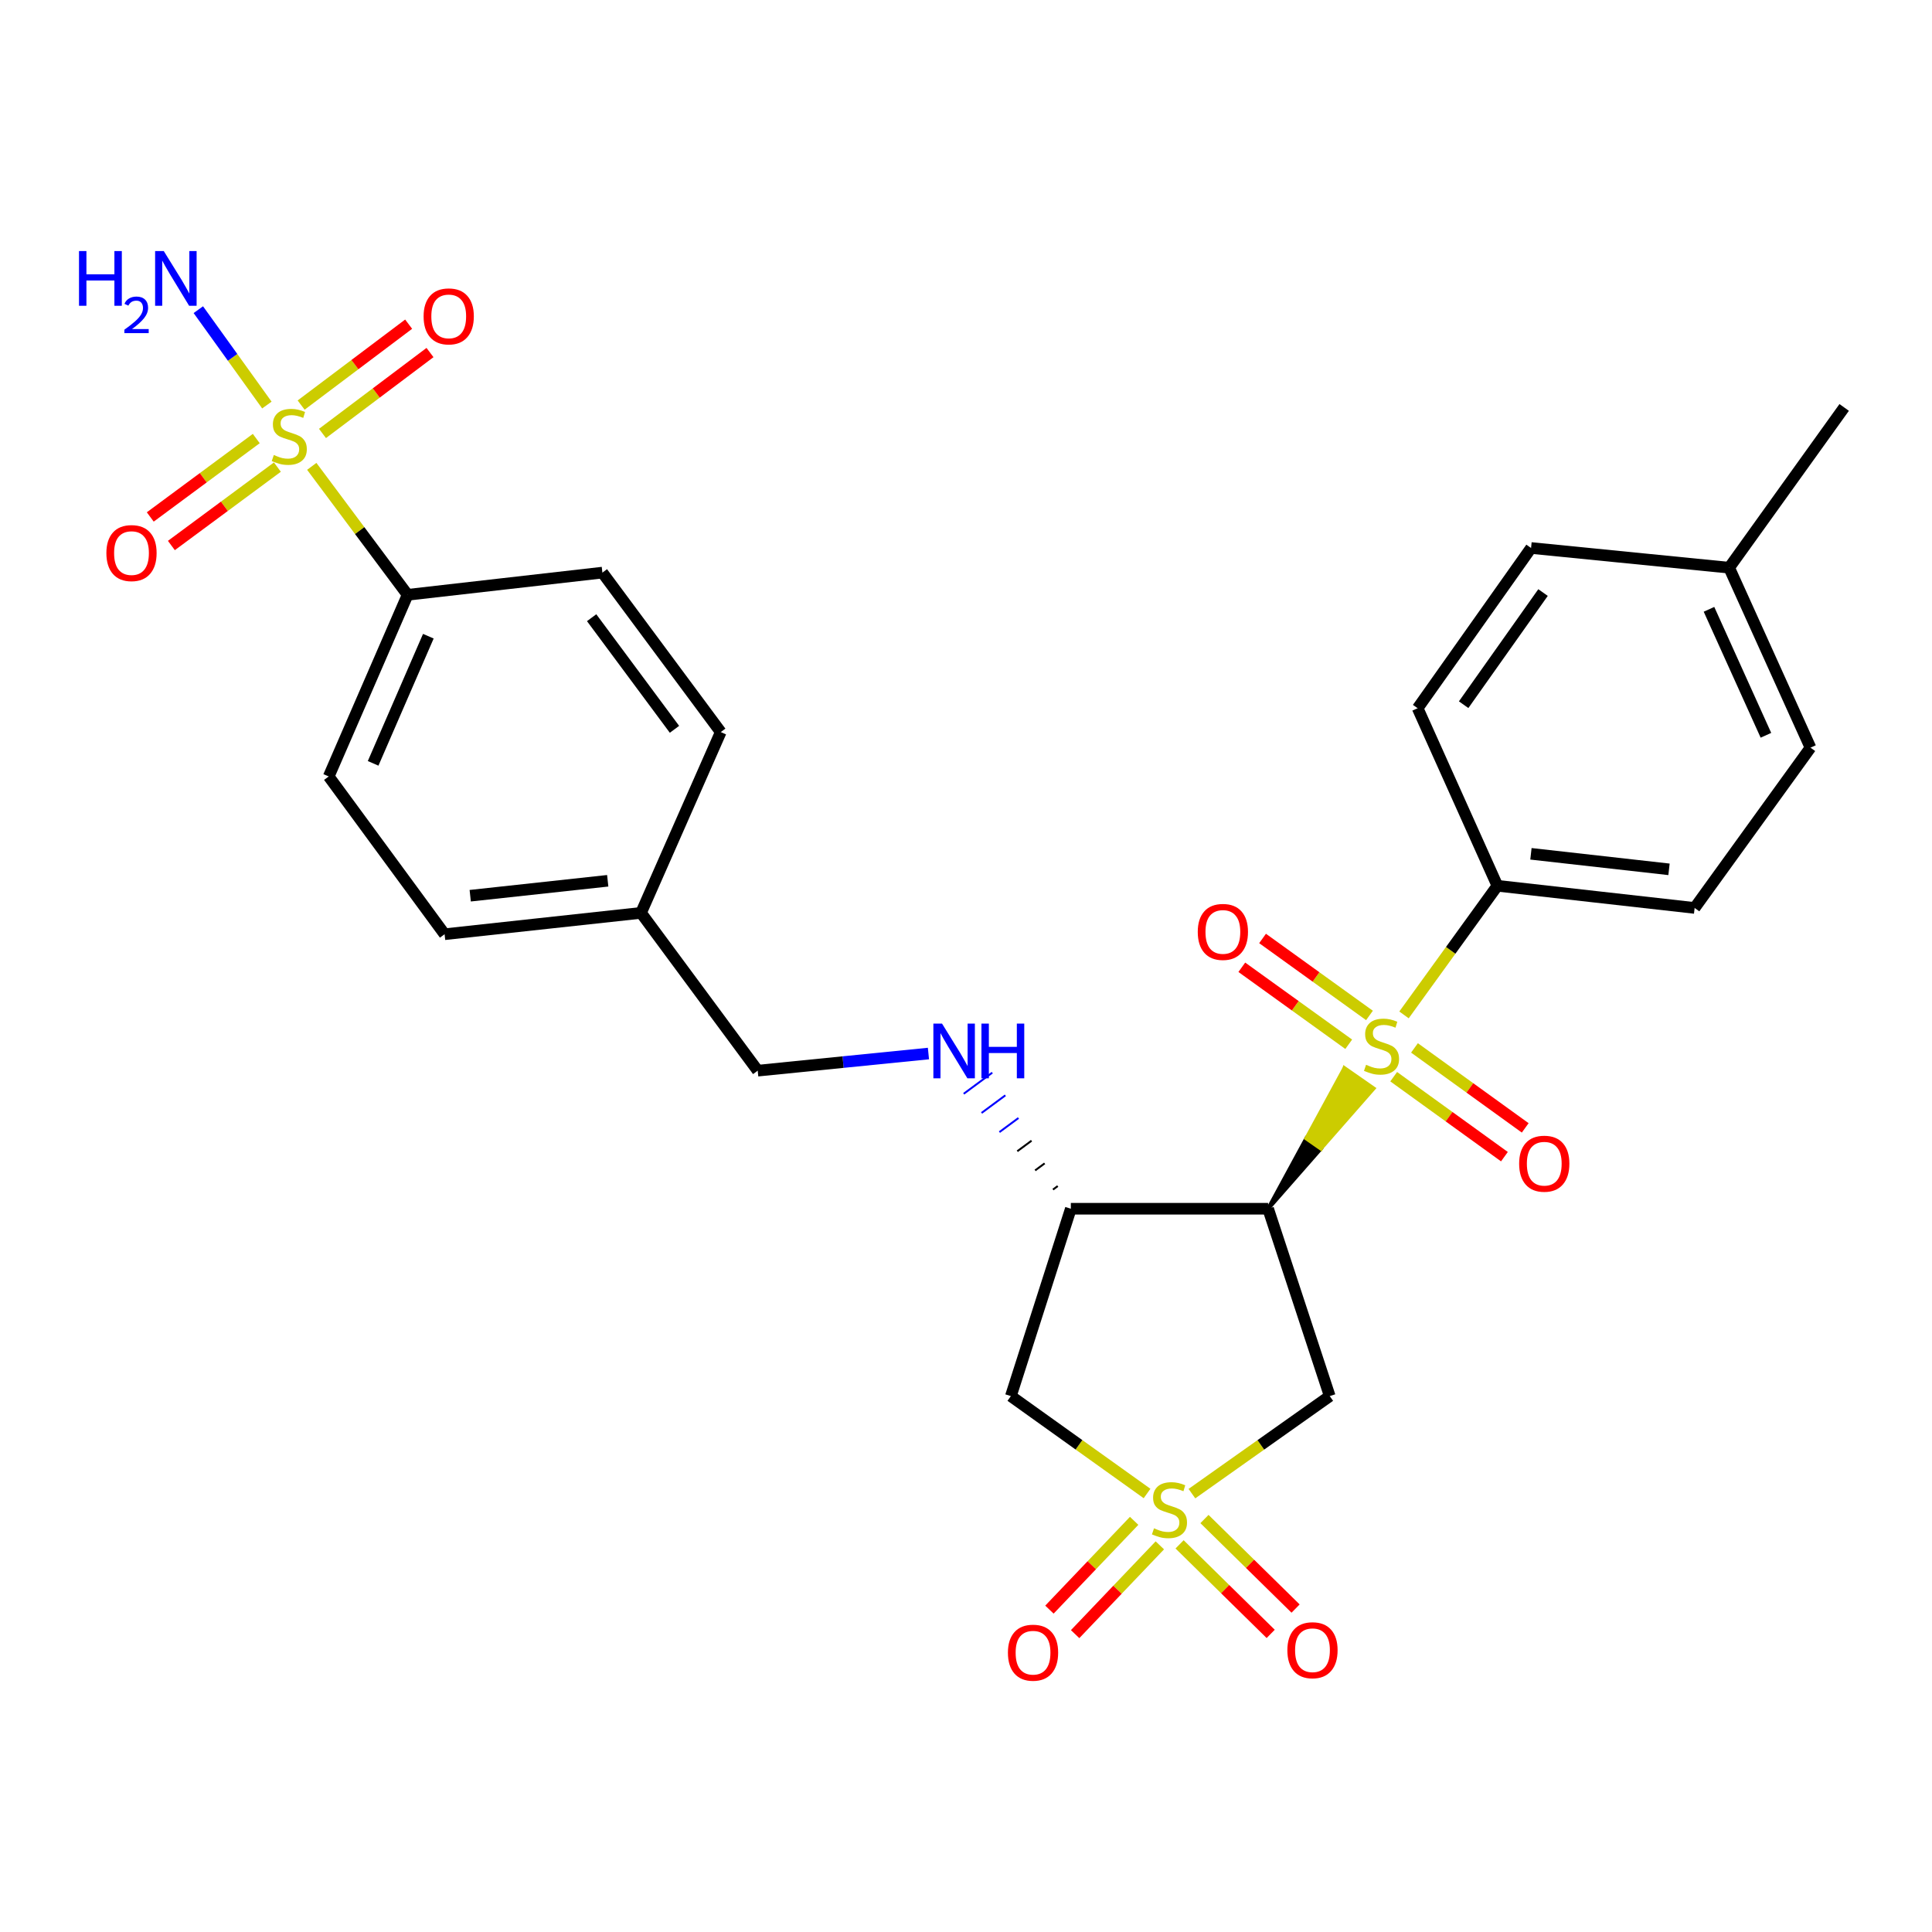 <?xml version='1.0' encoding='iso-8859-1'?>
<svg version='1.1' baseProfile='full'
              xmlns='http://www.w3.org/2000/svg'
                      xmlns:rdkit='http://www.rdkit.org/xml'
                      xmlns:xlink='http://www.w3.org/1999/xlink'
                  xml:space='preserve'
width='1000px' height='1000px' viewBox='0 0 1000 1000'>
<!-- END OF HEADER -->
<rect style='opacity:1.0;fill:#FFFFFF;stroke:none' width='1000' height='1000' x='0' y='0'> </rect>
<path class='bond-3' d='M 616.938,773.104 L 652.605,747.864' style='fill:none;fill-rule:evenodd;stroke:#CCCC00;stroke-width:6px;stroke-linecap:butt;stroke-linejoin:miter;stroke-opacity:1' />
<path class='bond-3' d='M 652.605,747.864 L 688.272,722.624' style='fill:none;fill-rule:evenodd;stroke:#000000;stroke-width:6px;stroke-linecap:butt;stroke-linejoin:miter;stroke-opacity:1' />
<path class='bond-5' d='M 593.714,773.031 L 558.467,747.828' style='fill:none;fill-rule:evenodd;stroke:#CCCC00;stroke-width:6px;stroke-linecap:butt;stroke-linejoin:miter;stroke-opacity:1' />
<path class='bond-5' d='M 558.467,747.828 L 523.22,722.624' style='fill:none;fill-rule:evenodd;stroke:#000000;stroke-width:6px;stroke-linecap:butt;stroke-linejoin:miter;stroke-opacity:1' />
<path class='bond-9' d='M 610.55,799.356 L 634.13,822.529' style='fill:none;fill-rule:evenodd;stroke:#CCCC00;stroke-width:6px;stroke-linecap:butt;stroke-linejoin:miter;stroke-opacity:1' />
<path class='bond-9' d='M 634.13,822.529 L 657.71,845.702' style='fill:none;fill-rule:evenodd;stroke:#FF0000;stroke-width:6px;stroke-linecap:butt;stroke-linejoin:miter;stroke-opacity:1' />
<path class='bond-9' d='M 623.433,786.246 L 647.013,809.42' style='fill:none;fill-rule:evenodd;stroke:#CCCC00;stroke-width:6px;stroke-linecap:butt;stroke-linejoin:miter;stroke-opacity:1' />
<path class='bond-9' d='M 647.013,809.42 L 670.593,832.593' style='fill:none;fill-rule:evenodd;stroke:#FF0000;stroke-width:6px;stroke-linecap:butt;stroke-linejoin:miter;stroke-opacity:1' />
<path class='bond-10' d='M 587.03,787.182 L 565.107,810.161' style='fill:none;fill-rule:evenodd;stroke:#CCCC00;stroke-width:6px;stroke-linecap:butt;stroke-linejoin:miter;stroke-opacity:1' />
<path class='bond-10' d='M 565.107,810.161 L 543.184,833.139' style='fill:none;fill-rule:evenodd;stroke:#FF0000;stroke-width:6px;stroke-linecap:butt;stroke-linejoin:miter;stroke-opacity:1' />
<path class='bond-10' d='M 600.329,799.869 L 578.406,822.848' style='fill:none;fill-rule:evenodd;stroke:#CCCC00;stroke-width:6px;stroke-linecap:butt;stroke-linejoin:miter;stroke-opacity:1' />
<path class='bond-10' d='M 578.406,822.848 L 556.483,845.827' style='fill:none;fill-rule:evenodd;stroke:#FF0000;stroke-width:6px;stroke-linecap:butt;stroke-linejoin:miter;stroke-opacity:1' />
<path class='bond-0' d='M 656.372,625.64 L 683.671,594.507 L 676.131,589.253 Z' style='fill:#000000;fill-rule:evenodd;fill-opacity:1;stroke:#000000;stroke-width:2px;stroke-linecap:butt;stroke-linejoin:miter;stroke-opacity:1;' />
<path class='bond-0' d='M 683.671,594.507 L 695.89,552.866 L 710.969,563.375 Z' style='fill:#CCCC00;fill-rule:evenodd;fill-opacity:1;stroke:#CCCC00;stroke-width:2px;stroke-linecap:butt;stroke-linejoin:miter;stroke-opacity:1;' />
<path class='bond-0' d='M 683.671,594.507 L 676.131,589.253 L 695.89,552.866 Z' style='fill:#CCCC00;fill-rule:evenodd;fill-opacity:1;stroke:#CCCC00;stroke-width:2px;stroke-linecap:butt;stroke-linejoin:miter;stroke-opacity:1;' />
<path class='bond-6' d='M 726.714,525.313 L 750.88,491.894' style='fill:none;fill-rule:evenodd;stroke:#CCCC00;stroke-width:6px;stroke-linecap:butt;stroke-linejoin:miter;stroke-opacity:1' />
<path class='bond-6' d='M 750.88,491.894 L 775.045,458.475' style='fill:none;fill-rule:evenodd;stroke:#000000;stroke-width:6px;stroke-linecap:butt;stroke-linejoin:miter;stroke-opacity:1' />
<path class='bond-11' d='M 708.836,525.591 L 681.168,505.668' style='fill:none;fill-rule:evenodd;stroke:#CCCC00;stroke-width:6px;stroke-linecap:butt;stroke-linejoin:miter;stroke-opacity:1' />
<path class='bond-11' d='M 681.168,505.668 L 653.501,485.744' style='fill:none;fill-rule:evenodd;stroke:#FF0000;stroke-width:6px;stroke-linecap:butt;stroke-linejoin:miter;stroke-opacity:1' />
<path class='bond-11' d='M 698.096,540.506 L 670.428,520.583' style='fill:none;fill-rule:evenodd;stroke:#CCCC00;stroke-width:6px;stroke-linecap:butt;stroke-linejoin:miter;stroke-opacity:1' />
<path class='bond-11' d='M 670.428,520.583 L 642.76,500.66' style='fill:none;fill-rule:evenodd;stroke:#FF0000;stroke-width:6px;stroke-linecap:butt;stroke-linejoin:miter;stroke-opacity:1' />
<path class='bond-12' d='M 721.373,557.293 L 750.03,577.992' style='fill:none;fill-rule:evenodd;stroke:#CCCC00;stroke-width:6px;stroke-linecap:butt;stroke-linejoin:miter;stroke-opacity:1' />
<path class='bond-12' d='M 750.03,577.992 L 778.688,598.691' style='fill:none;fill-rule:evenodd;stroke:#FF0000;stroke-width:6px;stroke-linecap:butt;stroke-linejoin:miter;stroke-opacity:1' />
<path class='bond-12' d='M 732.134,542.393 L 760.792,563.092' style='fill:none;fill-rule:evenodd;stroke:#CCCC00;stroke-width:6px;stroke-linecap:butt;stroke-linejoin:miter;stroke-opacity:1' />
<path class='bond-12' d='M 760.792,563.092 L 789.45,583.791' style='fill:none;fill-rule:evenodd;stroke:#FF0000;stroke-width:6px;stroke-linecap:butt;stroke-linejoin:miter;stroke-opacity:1' />
<path class='bond-1' d='M 656.372,625.64 L 688.272,722.624' style='fill:none;fill-rule:evenodd;stroke:#000000;stroke-width:6px;stroke-linecap:butt;stroke-linejoin:miter;stroke-opacity:1' />
<path class='bond-28' d='M 656.372,625.64 L 554.262,625.64' style='fill:none;fill-rule:evenodd;stroke:#000000;stroke-width:6px;stroke-linecap:butt;stroke-linejoin:miter;stroke-opacity:1' />
<path class='bond-2' d='M 161.371,241.387 L 186.174,274.629' style='fill:none;fill-rule:evenodd;stroke:#CCCC00;stroke-width:6px;stroke-linecap:butt;stroke-linejoin:miter;stroke-opacity:1' />
<path class='bond-2' d='M 186.174,274.629 L 210.976,307.872' style='fill:none;fill-rule:evenodd;stroke:#000000;stroke-width:6px;stroke-linecap:butt;stroke-linejoin:miter;stroke-opacity:1' />
<path class='bond-13' d='M 132.646,226.992 L 105.211,247.285' style='fill:none;fill-rule:evenodd;stroke:#CCCC00;stroke-width:6px;stroke-linecap:butt;stroke-linejoin:miter;stroke-opacity:1' />
<path class='bond-13' d='M 105.211,247.285 L 77.776,267.578' style='fill:none;fill-rule:evenodd;stroke:#FF0000;stroke-width:6px;stroke-linecap:butt;stroke-linejoin:miter;stroke-opacity:1' />
<path class='bond-13' d='M 143.576,241.768 L 116.141,262.062' style='fill:none;fill-rule:evenodd;stroke:#CCCC00;stroke-width:6px;stroke-linecap:butt;stroke-linejoin:miter;stroke-opacity:1' />
<path class='bond-13' d='M 116.141,262.062 L 88.706,282.355' style='fill:none;fill-rule:evenodd;stroke:#FF0000;stroke-width:6px;stroke-linecap:butt;stroke-linejoin:miter;stroke-opacity:1' />
<path class='bond-14' d='M 166.918,224.352 L 194.742,203.414' style='fill:none;fill-rule:evenodd;stroke:#CCCC00;stroke-width:6px;stroke-linecap:butt;stroke-linejoin:miter;stroke-opacity:1' />
<path class='bond-14' d='M 194.742,203.414 L 222.565,182.476' style='fill:none;fill-rule:evenodd;stroke:#FF0000;stroke-width:6px;stroke-linecap:butt;stroke-linejoin:miter;stroke-opacity:1' />
<path class='bond-14' d='M 155.867,209.666 L 183.69,188.728' style='fill:none;fill-rule:evenodd;stroke:#CCCC00;stroke-width:6px;stroke-linecap:butt;stroke-linejoin:miter;stroke-opacity:1' />
<path class='bond-14' d='M 183.69,188.728 L 211.513,167.79' style='fill:none;fill-rule:evenodd;stroke:#FF0000;stroke-width:6px;stroke-linecap:butt;stroke-linejoin:miter;stroke-opacity:1' />
<path class='bond-15' d='M 138.136,209.653 L 120.395,184.969' style='fill:none;fill-rule:evenodd;stroke:#CCCC00;stroke-width:6px;stroke-linecap:butt;stroke-linejoin:miter;stroke-opacity:1' />
<path class='bond-15' d='M 120.395,184.969 L 102.654,160.285' style='fill:none;fill-rule:evenodd;stroke:#0000FF;stroke-width:6px;stroke-linecap:butt;stroke-linejoin:miter;stroke-opacity:1' />
<path class='bond-4' d='M 554.262,625.64 L 523.22,722.624' style='fill:none;fill-rule:evenodd;stroke:#000000;stroke-width:6px;stroke-linecap:butt;stroke-linejoin:miter;stroke-opacity:1' />
<path class='bond-8' d='M 547.484,613.901 L 545.021,615.723' style='fill:none;fill-rule:evenodd;stroke:#000000;stroke-width:1.0px;stroke-linecap:butt;stroke-linejoin:miter;stroke-opacity:1' />
<path class='bond-8' d='M 540.706,602.162 L 535.78,605.805' style='fill:none;fill-rule:evenodd;stroke:#000000;stroke-width:1.0px;stroke-linecap:butt;stroke-linejoin:miter;stroke-opacity:1' />
<path class='bond-8' d='M 533.928,590.423 L 526.54,595.888' style='fill:none;fill-rule:evenodd;stroke:#000000;stroke-width:1.0px;stroke-linecap:butt;stroke-linejoin:miter;stroke-opacity:1' />
<path class='bond-8' d='M 527.15,578.684 L 517.299,585.971' style='fill:none;fill-rule:evenodd;stroke:#0000FF;stroke-width:1.0px;stroke-linecap:butt;stroke-linejoin:miter;stroke-opacity:1' />
<path class='bond-8' d='M 520.372,566.945 L 508.058,576.054' style='fill:none;fill-rule:evenodd;stroke:#0000FF;stroke-width:1.0px;stroke-linecap:butt;stroke-linejoin:miter;stroke-opacity:1' />
<path class='bond-8' d='M 513.594,555.206 L 498.817,566.136' style='fill:none;fill-rule:evenodd;stroke:#0000FF;stroke-width:1.0px;stroke-linecap:butt;stroke-linejoin:miter;stroke-opacity:1' />
<path class='bond-16' d='M 775.045,458.475 L 877.135,469.952' style='fill:none;fill-rule:evenodd;stroke:#000000;stroke-width:6px;stroke-linecap:butt;stroke-linejoin:miter;stroke-opacity:1' />
<path class='bond-16' d='M 792.412,441.931 L 863.875,449.965' style='fill:none;fill-rule:evenodd;stroke:#000000;stroke-width:6px;stroke-linecap:butt;stroke-linejoin:miter;stroke-opacity:1' />
<path class='bond-17' d='M 775.045,458.475 L 733.772,366.575' style='fill:none;fill-rule:evenodd;stroke:#000000;stroke-width:6px;stroke-linecap:butt;stroke-linejoin:miter;stroke-opacity:1' />
<path class='bond-7' d='M 210.976,307.872 L 170.142,401.895' style='fill:none;fill-rule:evenodd;stroke:#000000;stroke-width:6px;stroke-linecap:butt;stroke-linejoin:miter;stroke-opacity:1' />
<path class='bond-7' d='M 221.71,329.297 L 193.126,395.113' style='fill:none;fill-rule:evenodd;stroke:#000000;stroke-width:6px;stroke-linecap:butt;stroke-linejoin:miter;stroke-opacity:1' />
<path class='bond-29' d='M 210.976,307.872 L 311.8,296.384' style='fill:none;fill-rule:evenodd;stroke:#000000;stroke-width:6px;stroke-linecap:butt;stroke-linejoin:miter;stroke-opacity:1' />
<path class='bond-20' d='M 480.559,545.306 L 436.375,549.739' style='fill:none;fill-rule:evenodd;stroke:#0000FF;stroke-width:6px;stroke-linecap:butt;stroke-linejoin:miter;stroke-opacity:1' />
<path class='bond-20' d='M 436.375,549.739 L 392.192,554.173' style='fill:none;fill-rule:evenodd;stroke:#000000;stroke-width:6px;stroke-linecap:butt;stroke-linejoin:miter;stroke-opacity:1' />
<path class='bond-25' d='M 877.135,469.952 L 937.105,386.987' style='fill:none;fill-rule:evenodd;stroke:#000000;stroke-width:6px;stroke-linecap:butt;stroke-linejoin:miter;stroke-opacity:1' />
<path class='bond-24' d='M 733.772,366.575 L 792.476,283.641' style='fill:none;fill-rule:evenodd;stroke:#000000;stroke-width:6px;stroke-linecap:butt;stroke-linejoin:miter;stroke-opacity:1' />
<path class='bond-24' d='M 757.58,364.754 L 798.672,306.7' style='fill:none;fill-rule:evenodd;stroke:#000000;stroke-width:6px;stroke-linecap:butt;stroke-linejoin:miter;stroke-opacity:1' />
<path class='bond-18' d='M 311.8,296.384 L 373.056,378.92' style='fill:none;fill-rule:evenodd;stroke:#000000;stroke-width:6px;stroke-linecap:butt;stroke-linejoin:miter;stroke-opacity:1' />
<path class='bond-18' d='M 306.23,319.719 L 349.109,377.494' style='fill:none;fill-rule:evenodd;stroke:#000000;stroke-width:6px;stroke-linecap:butt;stroke-linejoin:miter;stroke-opacity:1' />
<path class='bond-19' d='M 170.142,401.895 L 230.122,483.553' style='fill:none;fill-rule:evenodd;stroke:#000000;stroke-width:6px;stroke-linecap:butt;stroke-linejoin:miter;stroke-opacity:1' />
<path class='bond-21' d='M 392.192,554.173 L 331.794,472.505' style='fill:none;fill-rule:evenodd;stroke:#000000;stroke-width:6px;stroke-linecap:butt;stroke-linejoin:miter;stroke-opacity:1' />
<path class='bond-22' d='M 331.794,472.505 L 373.056,378.92' style='fill:none;fill-rule:evenodd;stroke:#000000;stroke-width:6px;stroke-linecap:butt;stroke-linejoin:miter;stroke-opacity:1' />
<path class='bond-23' d='M 331.794,472.505 L 230.122,483.553' style='fill:none;fill-rule:evenodd;stroke:#000000;stroke-width:6px;stroke-linecap:butt;stroke-linejoin:miter;stroke-opacity:1' />
<path class='bond-23' d='M 314.557,455.89 L 243.387,463.623' style='fill:none;fill-rule:evenodd;stroke:#000000;stroke-width:6px;stroke-linecap:butt;stroke-linejoin:miter;stroke-opacity:1' />
<path class='bond-26' d='M 792.476,283.641 L 895.005,293.842' style='fill:none;fill-rule:evenodd;stroke:#000000;stroke-width:6px;stroke-linecap:butt;stroke-linejoin:miter;stroke-opacity:1' />
<path class='bond-30' d='M 937.105,386.987 L 895.005,293.842' style='fill:none;fill-rule:evenodd;stroke:#000000;stroke-width:6px;stroke-linecap:butt;stroke-linejoin:miter;stroke-opacity:1' />
<path class='bond-30' d='M 914.041,380.585 L 884.571,315.384' style='fill:none;fill-rule:evenodd;stroke:#000000;stroke-width:6px;stroke-linecap:butt;stroke-linejoin:miter;stroke-opacity:1' />
<path class='bond-27' d='M 895.005,293.842 L 954.545,210.887' style='fill:none;fill-rule:evenodd;stroke:#000000;stroke-width:6px;stroke-linecap:butt;stroke-linejoin:miter;stroke-opacity:1' />
<path  class='atom-0' d='M 597.317 791.048
Q 597.637 791.168, 598.957 791.728
Q 600.277 792.288, 601.717 792.648
Q 603.197 792.968, 604.637 792.968
Q 607.317 792.968, 608.877 791.688
Q 610.437 790.368, 610.437 788.088
Q 610.437 786.528, 609.637 785.568
Q 608.877 784.608, 607.677 784.088
Q 606.477 783.568, 604.477 782.968
Q 601.957 782.208, 600.437 781.488
Q 598.957 780.768, 597.877 779.248
Q 596.837 777.728, 596.837 775.168
Q 596.837 771.608, 599.237 769.408
Q 601.677 767.208, 606.477 767.208
Q 609.757 767.208, 613.477 768.768
L 612.557 771.848
Q 609.157 770.448, 606.597 770.448
Q 603.837 770.448, 602.317 771.608
Q 600.797 772.728, 600.837 774.688
Q 600.837 776.208, 601.597 777.128
Q 602.397 778.048, 603.517 778.568
Q 604.677 779.088, 606.597 779.688
Q 609.157 780.488, 610.677 781.288
Q 612.197 782.088, 613.277 783.728
Q 614.397 785.328, 614.397 788.088
Q 614.397 792.008, 611.757 794.128
Q 609.157 796.208, 604.797 796.208
Q 602.277 796.208, 600.357 795.648
Q 598.477 795.128, 596.237 794.208
L 597.317 791.048
' fill='#CCCC00'/>
<path  class='atom-1' d='M 707.076 551.129
Q 707.396 551.249, 708.716 551.809
Q 710.036 552.369, 711.476 552.729
Q 712.956 553.049, 714.396 553.049
Q 717.076 553.049, 718.636 551.769
Q 720.196 550.449, 720.196 548.169
Q 720.196 546.609, 719.396 545.649
Q 718.636 544.689, 717.436 544.169
Q 716.236 543.649, 714.236 543.049
Q 711.716 542.289, 710.196 541.569
Q 708.716 540.849, 707.636 539.329
Q 706.596 537.809, 706.596 535.249
Q 706.596 531.689, 708.996 529.489
Q 711.436 527.289, 716.236 527.289
Q 719.516 527.289, 723.236 528.849
L 722.316 531.929
Q 718.916 530.529, 716.356 530.529
Q 713.596 530.529, 712.076 531.689
Q 710.556 532.809, 710.596 534.769
Q 710.596 536.289, 711.356 537.209
Q 712.156 538.129, 713.276 538.649
Q 714.436 539.169, 716.356 539.769
Q 718.916 540.569, 720.436 541.369
Q 721.956 542.169, 723.036 543.809
Q 724.156 545.409, 724.156 548.169
Q 724.156 552.089, 721.516 554.209
Q 718.916 556.289, 714.556 556.289
Q 712.036 556.289, 710.116 555.729
Q 708.236 555.209, 705.996 554.289
L 707.076 551.129
' fill='#CCCC00'/>
<path  class='atom-3' d='M 141.73 235.505
Q 142.05 235.625, 143.37 236.185
Q 144.69 236.745, 146.13 237.105
Q 147.61 237.425, 149.05 237.425
Q 151.73 237.425, 153.29 236.145
Q 154.85 234.825, 154.85 232.545
Q 154.85 230.985, 154.05 230.025
Q 153.29 229.065, 152.09 228.545
Q 150.89 228.025, 148.89 227.425
Q 146.37 226.665, 144.85 225.945
Q 143.37 225.225, 142.29 223.705
Q 141.25 222.185, 141.25 219.625
Q 141.25 216.065, 143.65 213.865
Q 146.09 211.665, 150.89 211.665
Q 154.17 211.665, 157.89 213.225
L 156.97 216.305
Q 153.57 214.905, 151.01 214.905
Q 148.25 214.905, 146.73 216.065
Q 145.21 217.185, 145.25 219.145
Q 145.25 220.665, 146.01 221.585
Q 146.81 222.505, 147.93 223.025
Q 149.09 223.545, 151.01 224.145
Q 153.57 224.945, 155.09 225.745
Q 156.61 226.545, 157.69 228.185
Q 158.81 229.785, 158.81 232.545
Q 158.81 236.465, 156.17 238.585
Q 153.57 240.665, 149.21 240.665
Q 146.69 240.665, 144.77 240.105
Q 142.89 239.585, 140.65 238.665
L 141.73 235.505
' fill='#CCCC00'/>
<path  class='atom-9' d='M 487.593 529.812
L 496.873 544.812
Q 497.793 546.292, 499.273 548.972
Q 500.753 551.652, 500.833 551.812
L 500.833 529.812
L 504.593 529.812
L 504.593 558.132
L 500.713 558.132
L 490.753 541.732
Q 489.593 539.812, 488.353 537.612
Q 487.153 535.412, 486.793 534.732
L 486.793 558.132
L 483.113 558.132
L 483.113 529.812
L 487.593 529.812
' fill='#0000FF'/>
<path  class='atom-9' d='M 507.993 529.812
L 511.833 529.812
L 511.833 541.852
L 526.313 541.852
L 526.313 529.812
L 530.153 529.812
L 530.153 558.132
L 526.313 558.132
L 526.313 545.052
L 511.833 545.052
L 511.833 558.132
L 507.993 558.132
L 507.993 529.812
' fill='#0000FF'/>
<path  class='atom-10' d='M 666.337 854.151
Q 666.337 847.351, 669.697 843.551
Q 673.057 839.751, 679.337 839.751
Q 685.617 839.751, 688.977 843.551
Q 692.337 847.351, 692.337 854.151
Q 692.337 861.031, 688.937 864.951
Q 685.537 868.831, 679.337 868.831
Q 673.097 868.831, 669.697 864.951
Q 666.337 861.071, 666.337 854.151
M 679.337 865.631
Q 683.657 865.631, 685.977 862.751
Q 688.337 859.831, 688.337 854.151
Q 688.337 848.591, 685.977 845.791
Q 683.657 842.951, 679.337 842.951
Q 675.017 842.951, 672.657 845.751
Q 670.337 848.551, 670.337 854.151
Q 670.337 859.871, 672.657 862.751
Q 675.017 865.631, 679.337 865.631
' fill='#FF0000'/>
<path  class='atom-11' d='M 521.697 855.428
Q 521.697 848.628, 525.057 844.828
Q 528.417 841.028, 534.697 841.028
Q 540.977 841.028, 544.337 844.828
Q 547.697 848.628, 547.697 855.428
Q 547.697 862.308, 544.297 866.228
Q 540.897 870.108, 534.697 870.108
Q 528.457 870.108, 525.057 866.228
Q 521.697 862.348, 521.697 855.428
M 534.697 866.908
Q 539.017 866.908, 541.337 864.028
Q 543.697 861.108, 543.697 855.428
Q 543.697 849.868, 541.337 847.068
Q 539.017 844.228, 534.697 844.228
Q 530.377 844.228, 528.017 847.028
Q 525.697 849.828, 525.697 855.428
Q 525.697 861.148, 528.017 864.028
Q 530.377 866.908, 534.697 866.908
' fill='#FF0000'/>
<path  class='atom-12' d='M 619.958 482.357
Q 619.958 475.557, 623.318 471.757
Q 626.678 467.957, 632.958 467.957
Q 639.238 467.957, 642.598 471.757
Q 645.958 475.557, 645.958 482.357
Q 645.958 489.237, 642.558 493.157
Q 639.158 497.037, 632.958 497.037
Q 626.718 497.037, 623.318 493.157
Q 619.958 489.277, 619.958 482.357
M 632.958 493.837
Q 637.278 493.837, 639.598 490.957
Q 641.958 488.037, 641.958 482.357
Q 641.958 476.797, 639.598 473.997
Q 637.278 471.157, 632.958 471.157
Q 628.638 471.157, 626.278 473.957
Q 623.958 476.757, 623.958 482.357
Q 623.958 488.077, 626.278 490.957
Q 628.638 493.837, 632.958 493.837
' fill='#FF0000'/>
<path  class='atom-13' d='M 786.307 602.326
Q 786.307 595.526, 789.667 591.726
Q 793.027 587.926, 799.307 587.926
Q 805.587 587.926, 808.947 591.726
Q 812.307 595.526, 812.307 602.326
Q 812.307 609.206, 808.907 613.126
Q 805.507 617.006, 799.307 617.006
Q 793.067 617.006, 789.667 613.126
Q 786.307 609.246, 786.307 602.326
M 799.307 613.806
Q 803.627 613.806, 805.947 610.926
Q 808.307 608.006, 808.307 602.326
Q 808.307 596.766, 805.947 593.966
Q 803.627 591.126, 799.307 591.126
Q 794.987 591.126, 792.627 593.926
Q 790.307 596.726, 790.307 602.326
Q 790.307 608.046, 792.627 610.926
Q 794.987 613.806, 799.307 613.806
' fill='#FF0000'/>
<path  class='atom-14' d='M 55.062 286.274
Q 55.062 279.474, 58.422 275.674
Q 61.782 271.874, 68.062 271.874
Q 74.342 271.874, 77.702 275.674
Q 81.062 279.474, 81.062 286.274
Q 81.062 293.154, 77.662 297.074
Q 74.262 300.954, 68.062 300.954
Q 61.822 300.954, 58.422 297.074
Q 55.062 293.194, 55.062 286.274
M 68.062 297.754
Q 72.382 297.754, 74.702 294.874
Q 77.062 291.954, 77.062 286.274
Q 77.062 280.714, 74.702 277.914
Q 72.382 275.074, 68.062 275.074
Q 63.742 275.074, 61.382 277.874
Q 59.062 280.674, 59.062 286.274
Q 59.062 291.994, 61.382 294.874
Q 63.742 297.754, 68.062 297.754
' fill='#FF0000'/>
<path  class='atom-15' d='M 219.256 163.761
Q 219.256 156.961, 222.616 153.161
Q 225.976 149.361, 232.256 149.361
Q 238.536 149.361, 241.896 153.161
Q 245.256 156.961, 245.256 163.761
Q 245.256 170.641, 241.856 174.561
Q 238.456 178.441, 232.256 178.441
Q 226.016 178.441, 222.616 174.561
Q 219.256 170.681, 219.256 163.761
M 232.256 175.241
Q 236.576 175.241, 238.896 172.361
Q 241.256 169.441, 241.256 163.761
Q 241.256 158.201, 238.896 155.401
Q 236.576 152.561, 232.256 152.561
Q 227.936 152.561, 225.576 155.361
Q 223.256 158.161, 223.256 163.761
Q 223.256 169.481, 225.576 172.361
Q 227.936 175.241, 232.256 175.241
' fill='#FF0000'/>
<path  class='atom-16' d='M 40.894 129.947
L 44.734 129.947
L 44.734 141.987
L 59.214 141.987
L 59.214 129.947
L 63.054 129.947
L 63.054 158.267
L 59.214 158.267
L 59.214 145.187
L 44.734 145.187
L 44.734 158.267
L 40.894 158.267
L 40.894 129.947
' fill='#0000FF'/>
<path  class='atom-16' d='M 64.427 157.273
Q 65.114 155.504, 66.75 154.528
Q 68.387 153.524, 70.657 153.524
Q 73.482 153.524, 75.066 155.056
Q 76.65 156.587, 76.65 159.306
Q 76.65 162.078, 74.591 164.665
Q 72.558 167.252, 68.334 170.315
L 76.967 170.315
L 76.967 172.427
L 64.374 172.427
L 64.374 170.658
Q 67.859 168.176, 69.918 166.328
Q 72.004 164.48, 73.007 162.817
Q 74.01 161.154, 74.01 159.438
Q 74.01 157.643, 73.113 156.64
Q 72.215 155.636, 70.657 155.636
Q 69.153 155.636, 68.15 156.244
Q 67.146 156.851, 66.433 158.197
L 64.427 157.273
' fill='#0000FF'/>
<path  class='atom-16' d='M 84.767 129.947
L 94.047 144.947
Q 94.967 146.427, 96.447 149.107
Q 97.927 151.787, 98.007 151.947
L 98.007 129.947
L 101.767 129.947
L 101.767 158.267
L 97.887 158.267
L 87.927 141.867
Q 86.767 139.947, 85.527 137.747
Q 84.327 135.547, 83.967 134.867
L 83.967 158.267
L 80.287 158.267
L 80.287 129.947
L 84.767 129.947
' fill='#0000FF'/>
</svg>
